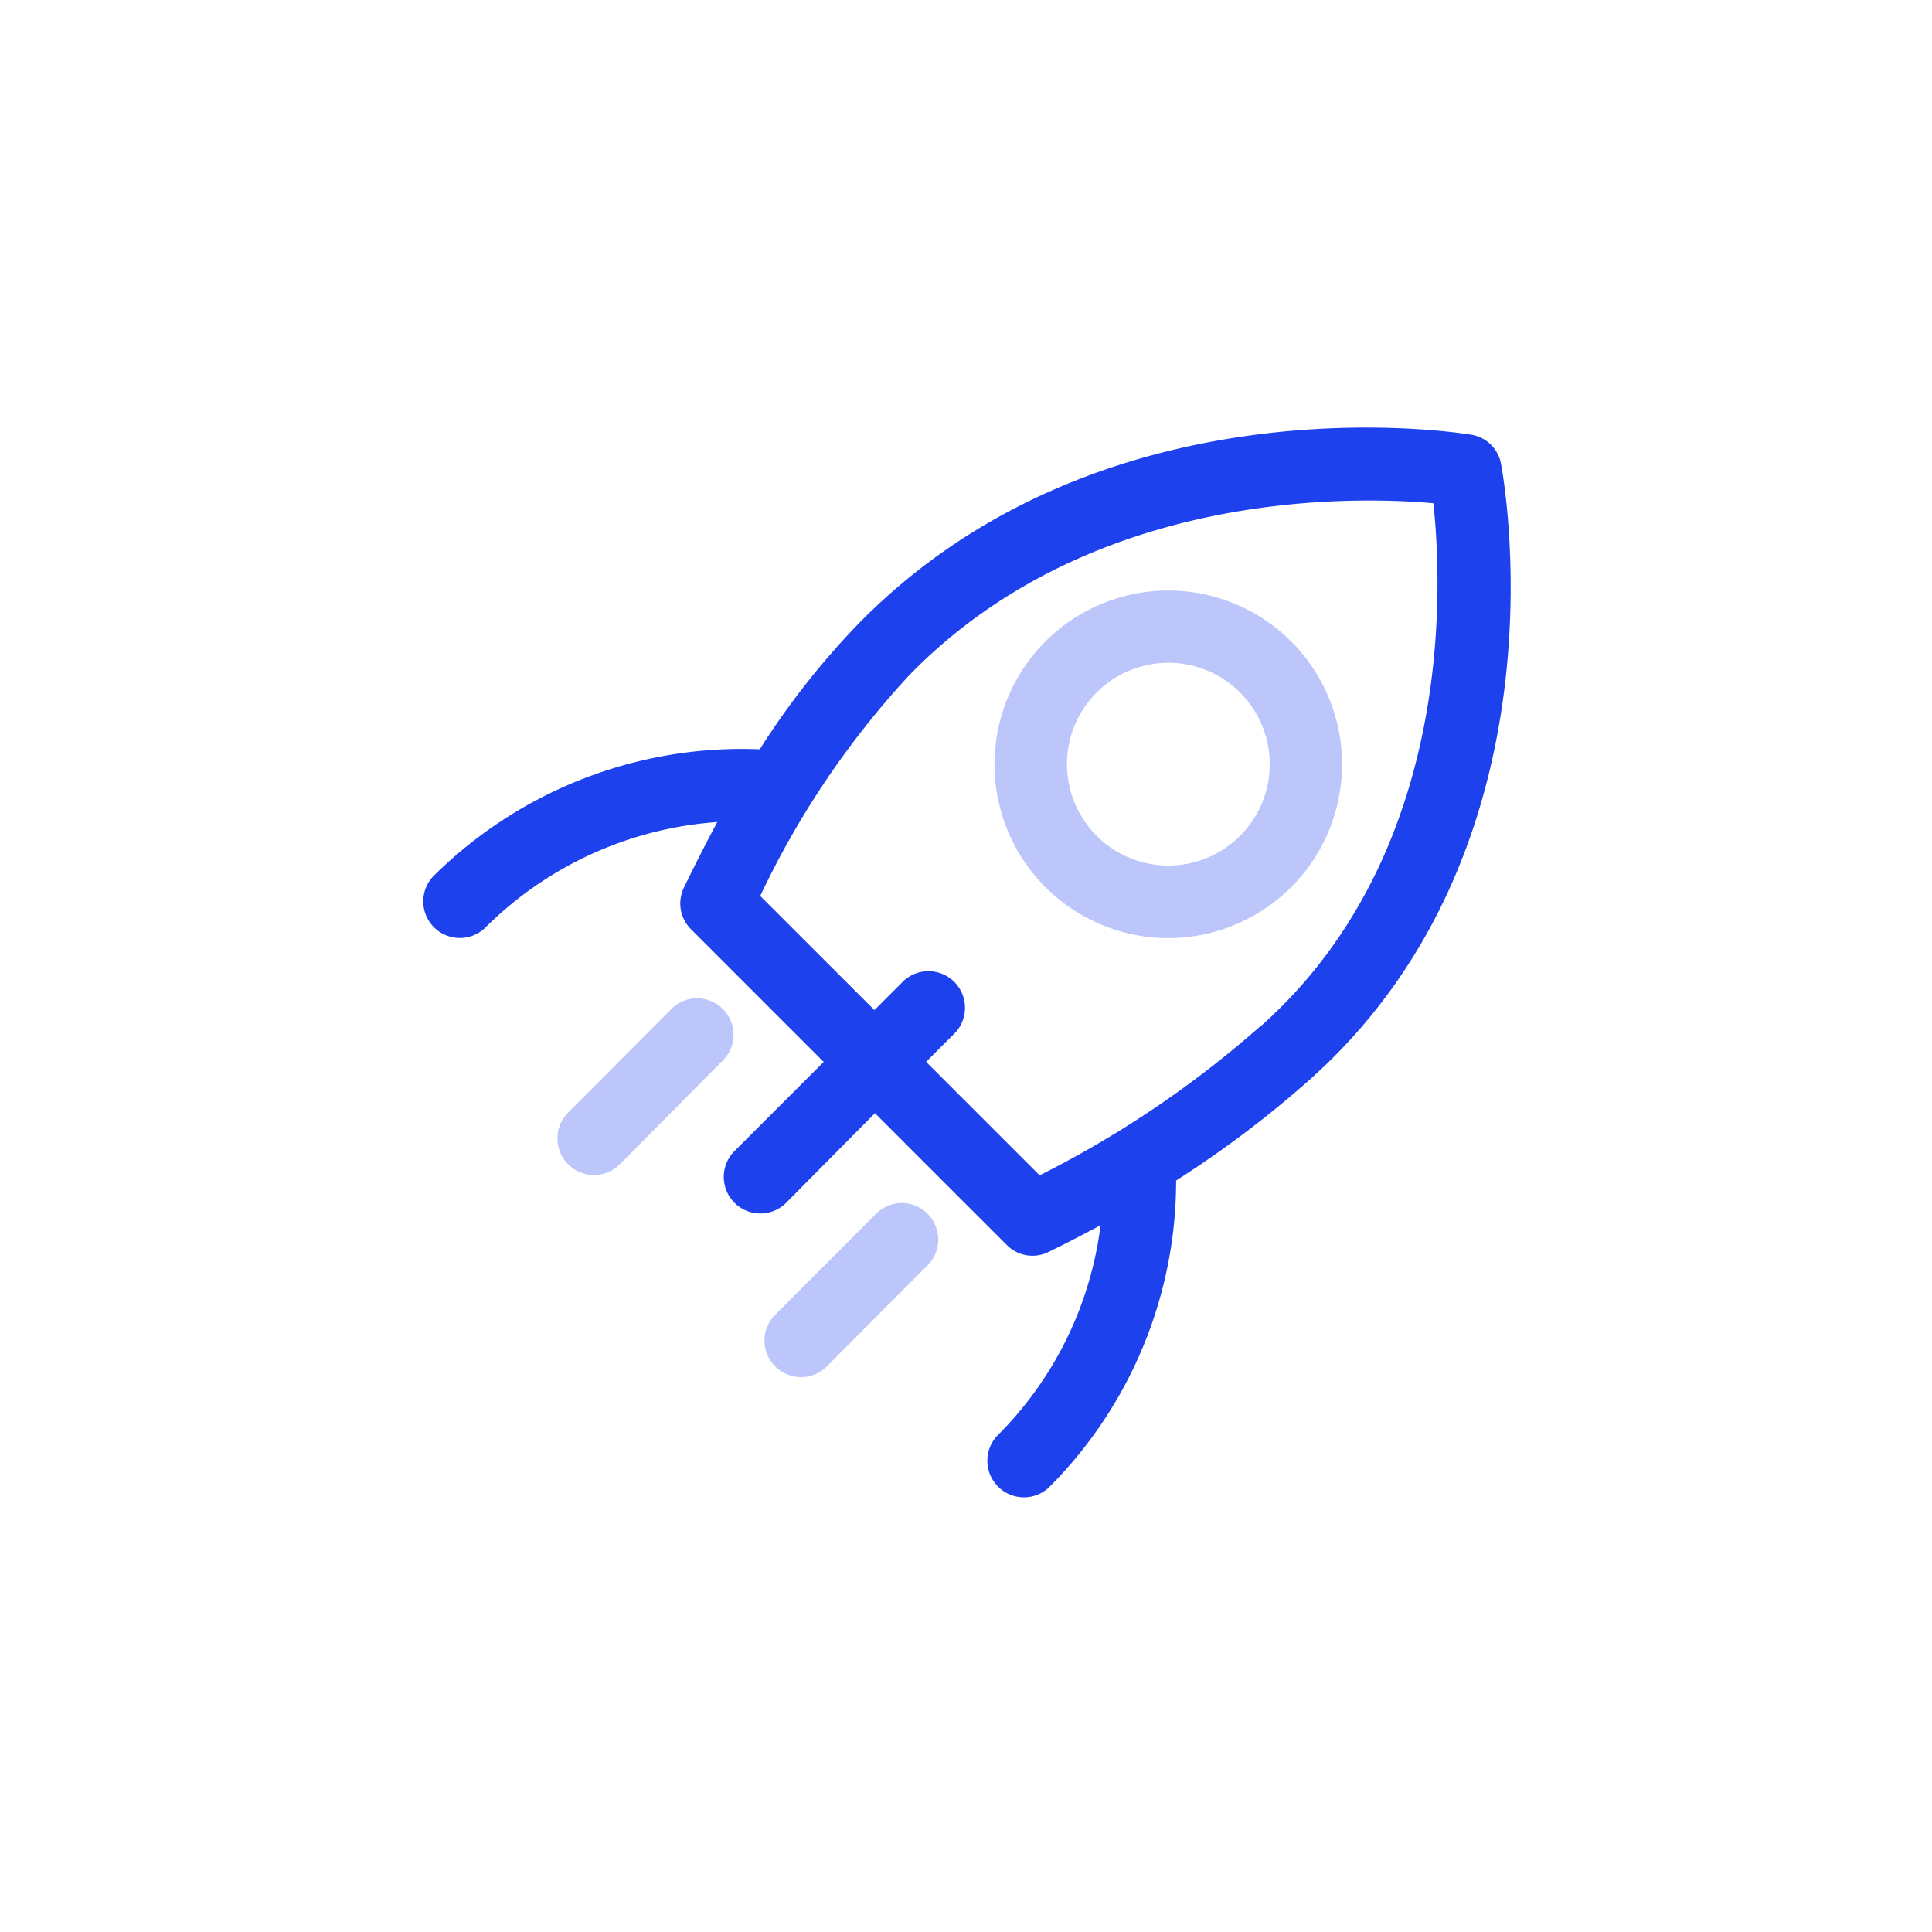 <svg xmlns="http://www.w3.org/2000/svg" xmlns:xlink="http://www.w3.org/1999/xlink" width="130" height="130" viewBox="0 0 130 130"><defs><style>.a{fill:#fff;}.b{clip-path:url(#a);}.c,.d{fill:#1e41ee;}.c{opacity:0.3;}</style><clipPath id="a"><rect class="a" width="130" height="130" transform="translate(461 562)"/></clipPath></defs><g class="b" transform="translate(-461 -562)"><g transform="translate(488.054 590.662)"><path class="c" d="M138.584,181.19a2.441,2.441,0,0,0-3.478,0l-6.859,6.886a2.461,2.461,0,1,0,3.478,3.476l6.859-6.914A2.441,2.441,0,0,0,138.584,181.19Zm13.778,13.778a2.441,2.441,0,0,0-3.478,0l-6.857,6.862a2.461,2.461,0,0,0,3.476,3.478l6.859-6.892A2.446,2.446,0,0,0,152.362,194.968Zm7.924-38.519a11.692,11.692,0,1,0,16.531,0A11.692,11.692,0,0,0,160.286,156.449Zm13.093,13.084a6.822,6.822,0,1,1,0-9.648A6.822,6.822,0,0,1,173.379,169.533Z" transform="translate(-116.994 -141.952)"/><path class="d" d="M52.084,50.772A70.875,70.875,0,0,0,61.058,44C78.621,28.352,74.141,3.583,73.944,2.538A2.424,2.424,0,0,0,71.95.592C70.934.423,46.926-3.37,30.614,13.407a52.75,52.75,0,0,0-6.543,8.346h-.11A29.446,29.446,0,0,0,2.084,30.317a2.461,2.461,0,0,0,3.478,3.478,24.559,24.559,0,0,1,15.649-7.143q-1.168,2.186-2.248,4.418a2.441,2.441,0,0,0,.468,2.782l8.939,8.939-5.924,5.924a2.461,2.461,0,1,0,3.478,3.476L31.82,46.24,40.7,55.12a2.427,2.427,0,0,0,2.782.468C44.676,55.01,45.842,54.4,47,53.78A24.236,24.236,0,0,1,40.04,67.953a2.461,2.461,0,0,0,3.478,3.478,29.18,29.18,0,0,0,8.567-20.659Zm5.728-10.434A69.766,69.766,0,0,1,42.9,50.425l-7.639-7.639,1.825-1.827A2.461,2.461,0,1,0,33.61,37.48l-1.825,1.825L24.1,31.626A58.9,58.9,0,0,1,34.1,16.8C46.224,4.317,63.822,4.707,69.394,5.2,70,10.827,70.784,28.78,57.812,40.361v-.024Z" transform="translate(0 0)"/></g></g></svg>